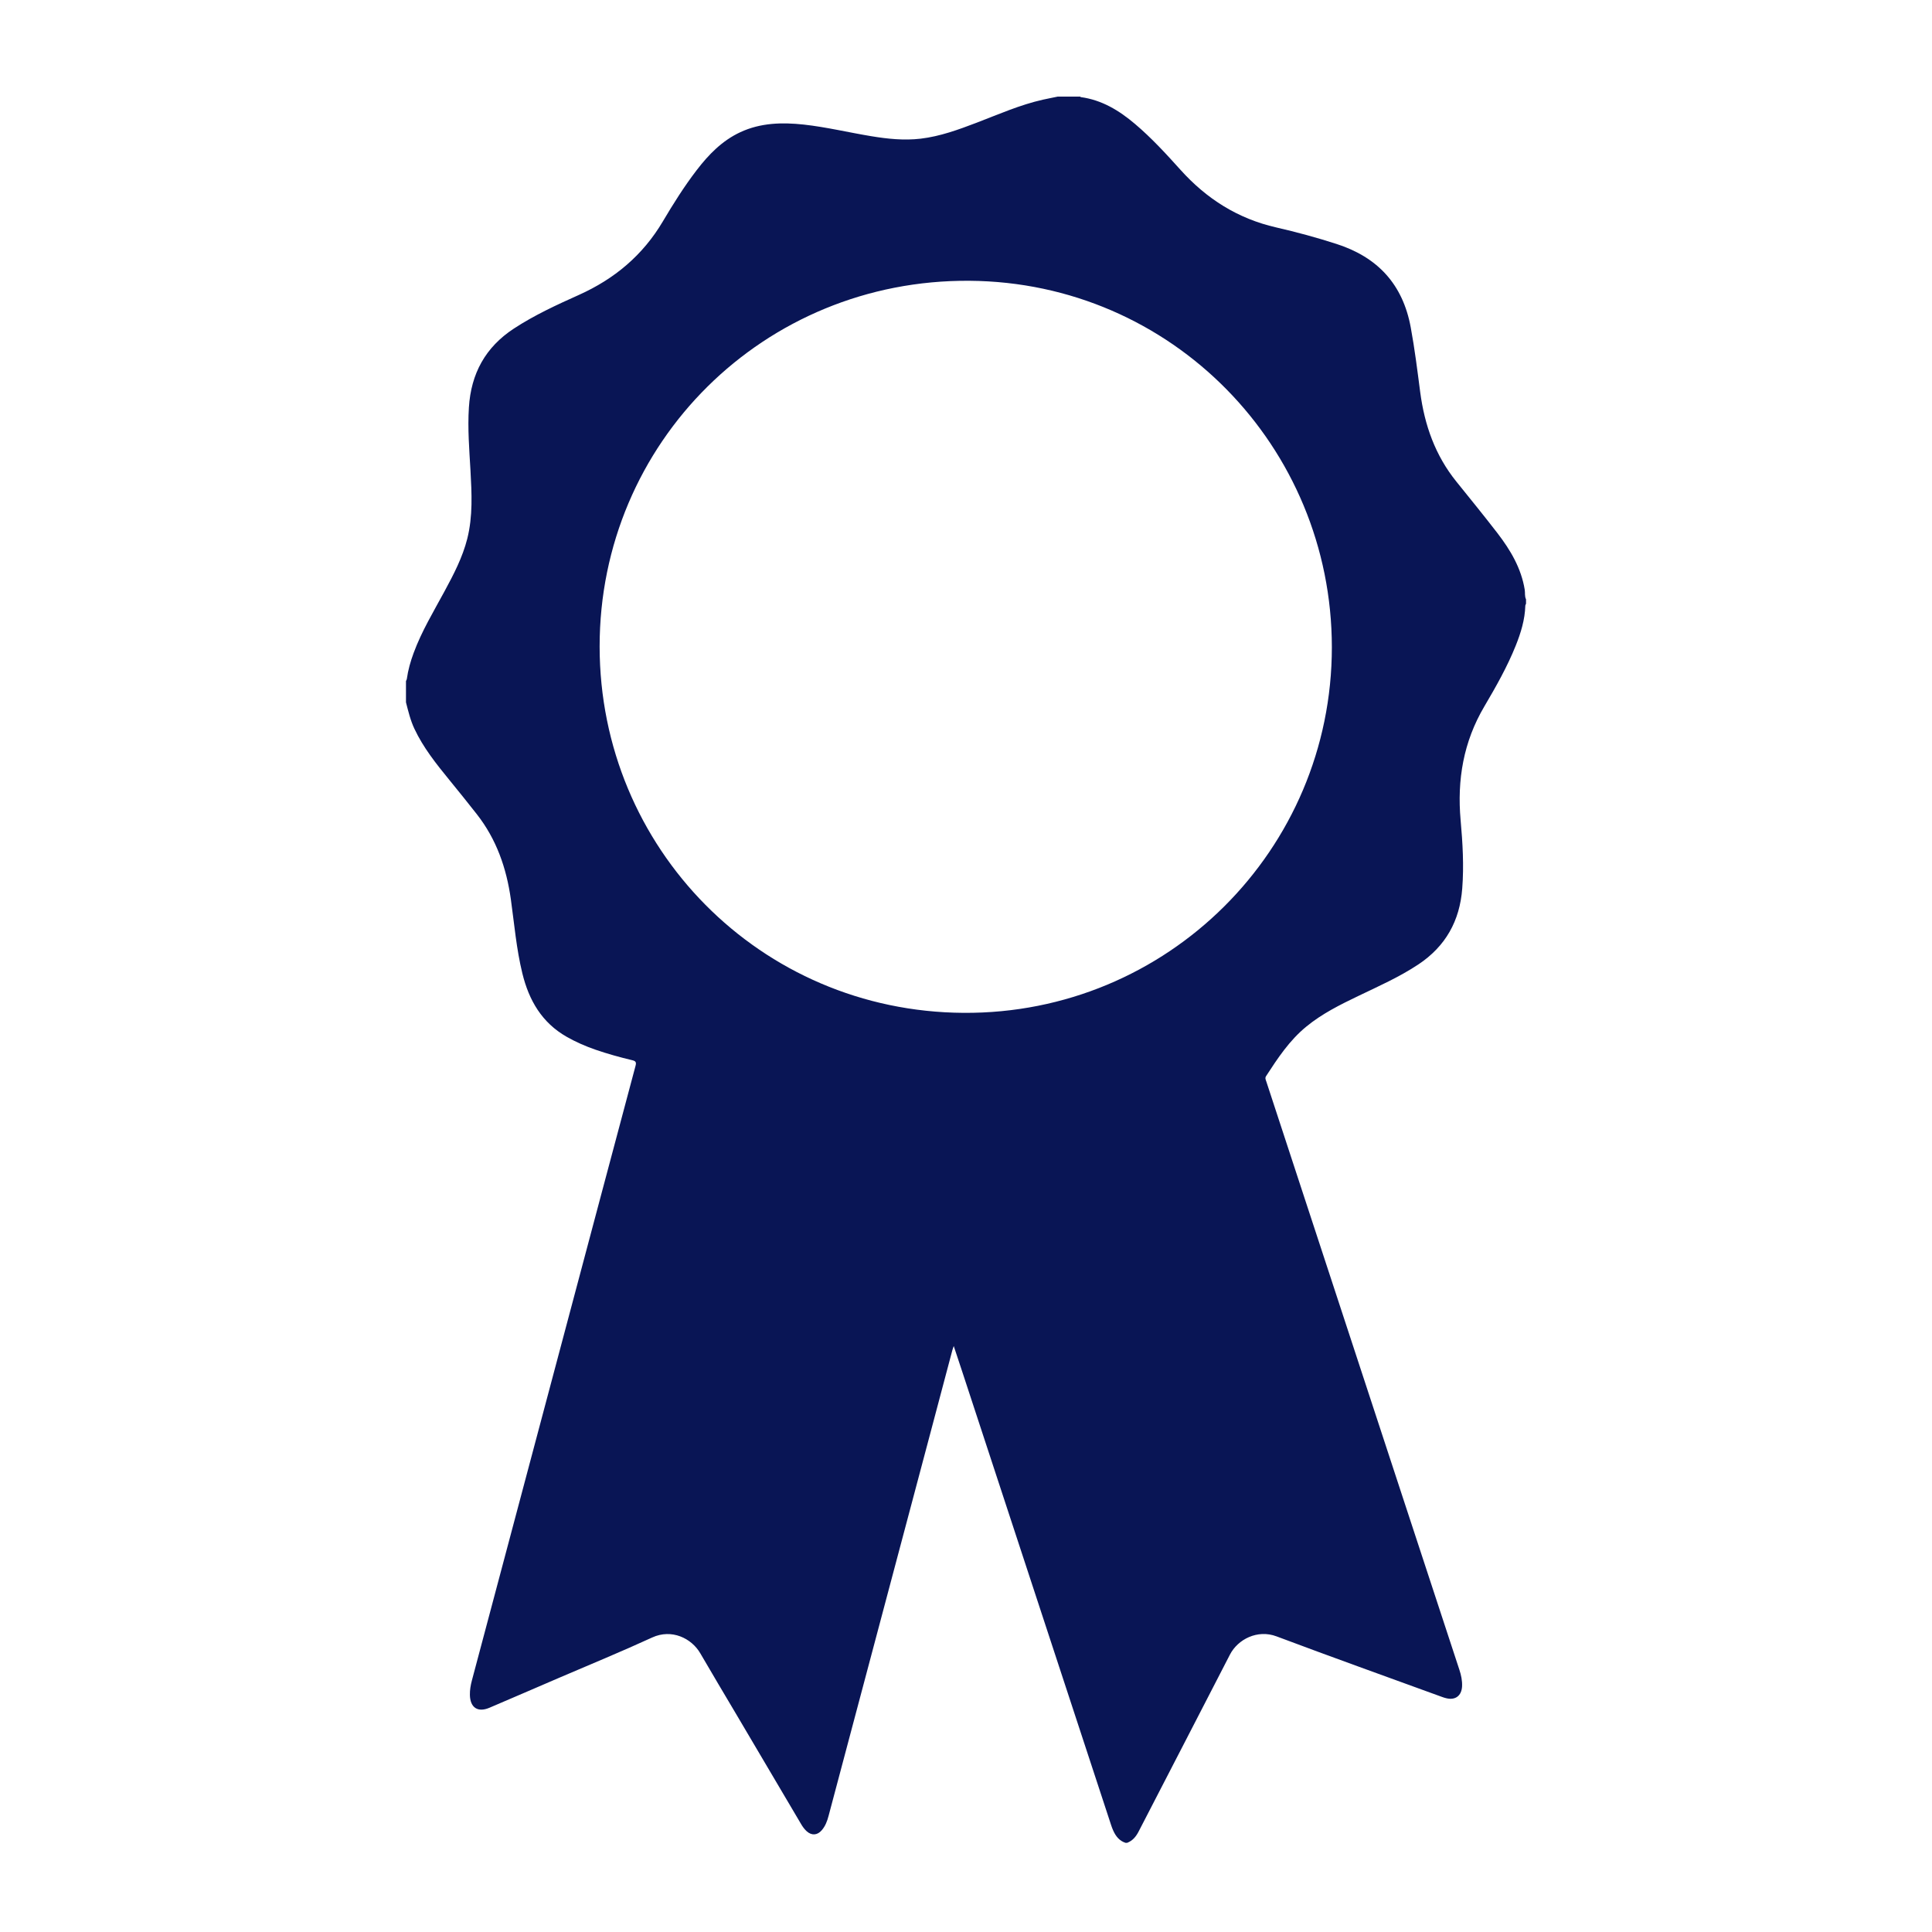 <svg width="60" height="60" viewBox="0 0 60 60" fill="none" xmlns="http://www.w3.org/2000/svg">
<path d="M32.855 3H33.545C33.552 3.005 33.559 3.014 33.566 3.016C34.22 3.105 34.754 3.431 35.246 3.847C35.76 4.282 36.214 4.777 36.662 5.275C37.472 6.176 38.443 6.791 39.634 7.063C40.264 7.207 40.889 7.377 41.506 7.576C42.786 7.988 43.564 8.829 43.811 10.163C43.935 10.832 44.018 11.506 44.106 12.18C44.241 13.204 44.572 14.141 45.226 14.953C45.656 15.486 46.088 16.017 46.506 16.559C46.909 17.084 47.244 17.646 47.352 18.316C47.368 18.415 47.345 18.518 47.392 18.612V18.75C47.384 18.77 47.37 18.792 47.37 18.812C47.357 19.246 47.232 19.653 47.072 20.052C46.808 20.71 46.458 21.327 46.099 21.936C45.449 23.036 45.248 24.215 45.361 25.474C45.424 26.177 45.466 26.884 45.411 27.594C45.334 28.6 44.895 29.386 44.052 29.949C43.459 30.343 42.812 30.629 42.175 30.935C41.611 31.206 41.052 31.484 40.565 31.885C40.045 32.311 39.68 32.864 39.319 33.42C39.279 33.482 39.309 33.533 39.327 33.589C39.713 34.767 40.1 35.945 40.486 37.123C41.531 40.307 42.576 43.492 43.621 46.676C44.188 48.403 44.756 50.131 45.323 51.858C45.378 52.024 45.414 52.194 45.406 52.371C45.391 52.659 45.203 52.807 44.924 52.742C44.875 52.731 44.826 52.716 44.779 52.698C43.067 52.074 41.35 51.46 39.644 50.819C39.052 50.596 38.442 50.909 38.196 51.387C37.255 53.217 36.308 55.044 35.365 56.872C35.283 57.032 35.179 57.164 35.006 57.23H34.951C34.762 57.168 34.652 57.026 34.574 56.854C34.547 56.796 34.525 56.735 34.505 56.674C33.55 53.765 32.594 50.855 31.639 47.946C31.055 46.166 30.471 44.386 29.886 42.607C29.801 42.347 29.714 42.088 29.619 41.802C29.598 41.864 29.586 41.894 29.578 41.925C29.346 42.799 29.114 43.674 28.882 44.548C27.833 48.497 26.782 52.446 25.732 56.394C25.69 56.555 25.632 56.71 25.521 56.839C25.383 56.999 25.207 57.011 25.051 56.87C24.979 56.804 24.924 56.726 24.875 56.642C24.203 55.502 23.53 54.362 22.857 53.224C22.488 52.599 22.114 51.976 21.75 51.348C21.475 50.872 20.856 50.578 20.256 50.853C19.308 51.289 18.344 51.685 17.386 52.096C16.656 52.41 15.927 52.726 15.197 53.037C14.835 53.19 14.6 53.03 14.593 52.636C14.59 52.483 14.616 52.335 14.655 52.188C15.641 48.483 16.628 44.778 17.613 41.074C18.321 38.416 19.026 35.759 19.737 33.101C19.768 32.987 19.742 32.951 19.631 32.925C19.247 32.833 18.867 32.728 18.493 32.599C18.184 32.492 17.886 32.362 17.601 32.2C16.828 31.761 16.426 31.065 16.222 30.228C16.037 29.471 15.972 28.696 15.865 27.928C15.729 26.96 15.419 26.066 14.809 25.287C14.529 24.928 14.242 24.575 13.955 24.222C13.548 23.723 13.146 23.221 12.87 22.633C12.746 22.37 12.68 22.09 12.608 21.812V21.15C12.617 21.13 12.631 21.11 12.634 21.089C12.672 20.81 12.749 20.541 12.846 20.278C13.095 19.602 13.468 18.988 13.808 18.358C14.09 17.837 14.364 17.311 14.511 16.732C14.688 16.031 14.65 15.319 14.611 14.608C14.574 13.957 14.52 13.307 14.562 12.653C14.628 11.604 15.073 10.784 15.959 10.204C16.596 9.787 17.285 9.47 17.976 9.16C19.083 8.663 19.964 7.927 20.586 6.875C20.909 6.33 21.247 5.792 21.633 5.288C22.006 4.801 22.426 4.368 22.992 4.105C23.623 3.812 24.288 3.796 24.964 3.869C25.668 3.947 26.357 4.114 27.054 4.229C27.563 4.313 28.074 4.367 28.59 4.307C29.198 4.235 29.767 4.026 30.333 3.81C31.011 3.551 31.676 3.256 32.386 3.096C32.542 3.061 32.699 3.032 32.855 2.999L32.855 3ZM41.362 20.099C41.358 13.871 36.394 8.765 30.106 8.72C23.727 8.674 18.619 13.747 18.622 20.08C18.625 26.331 23.606 31.417 29.926 31.455C36.257 31.494 41.362 26.391 41.362 20.1V20.099Z" fill="#091555"/>
</svg>
